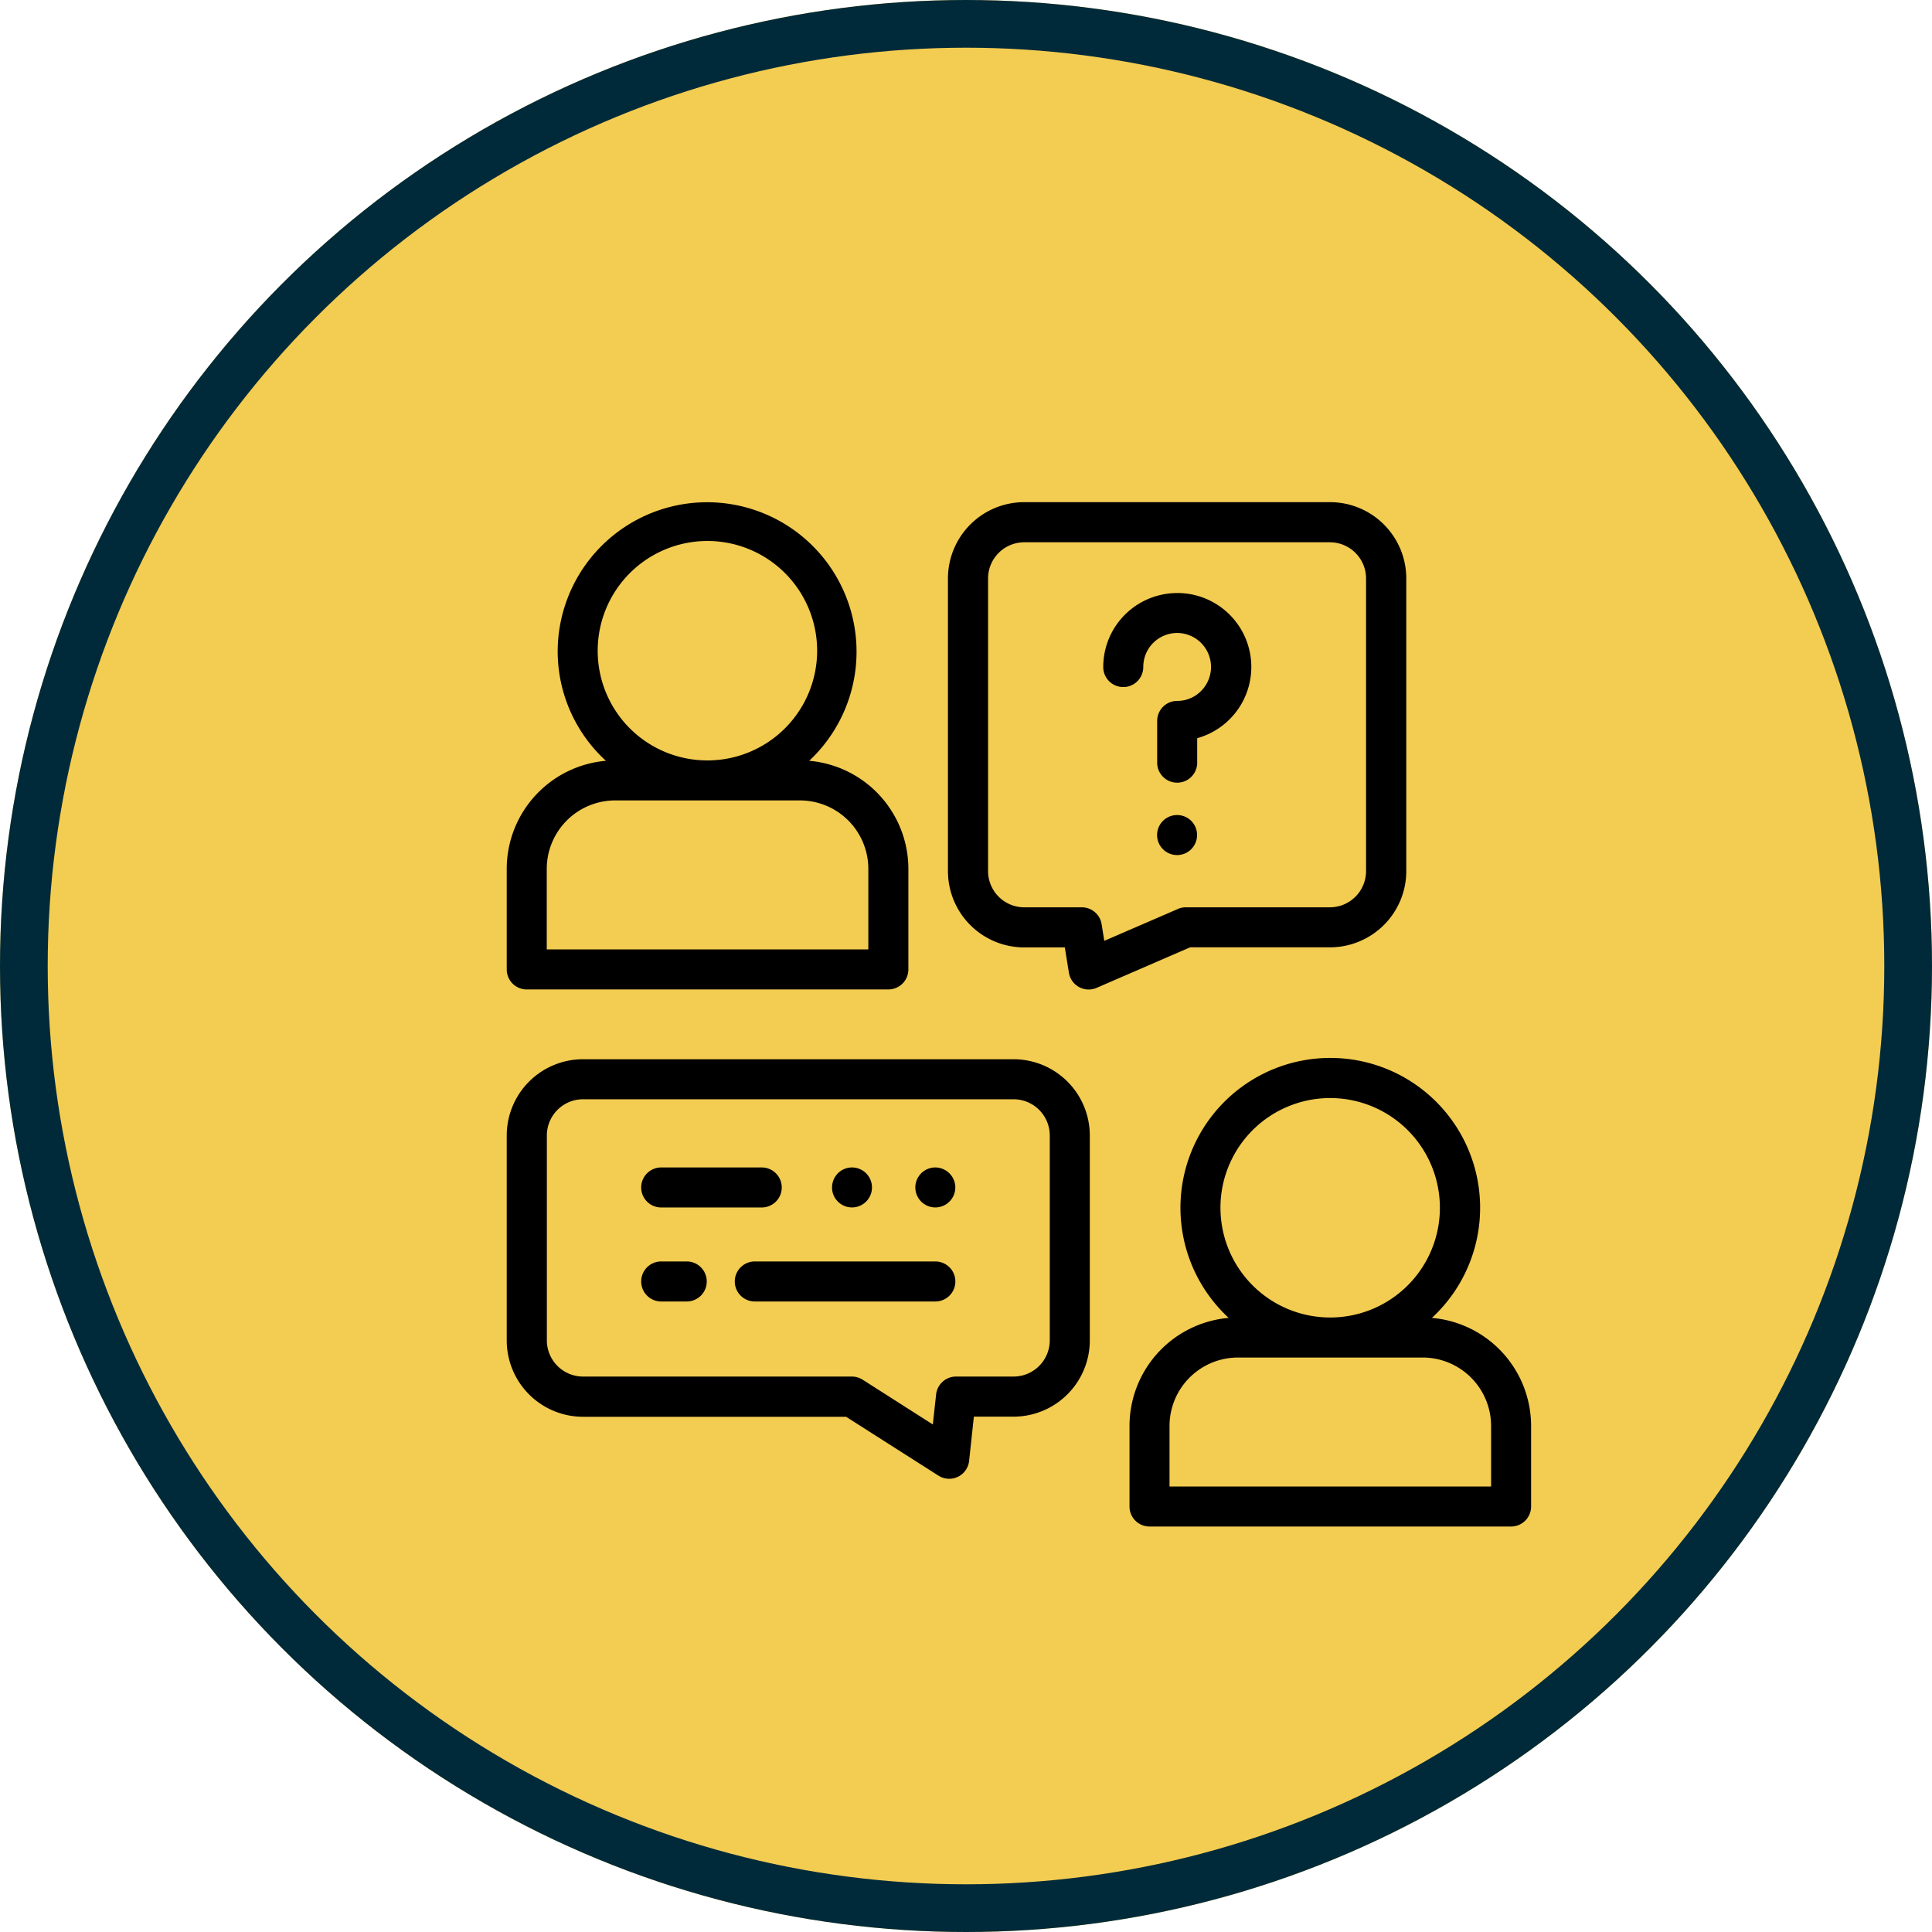 <svg xmlns="http://www.w3.org/2000/svg" width="81" height="81" viewBox="0 0 81 81">
  <g id="Group_483" data-name="Group 483" transform="translate(-359 -3617)">
    <g id="Ellipse_9" data-name="Ellipse 9" transform="translate(359 3617)" fill="#f3cc52" stroke="#002a39" stroke-width="2">
      <circle cx="40.5" cy="40.5" r="40.5" stroke="none"/>
      <circle cx="40.5" cy="40.5" r="39.5" fill="none"/>
    </g>
    <g id="interview_10490206" transform="translate(380.245 3638.053)">
      <path id="Path_326" data-name="Path 326" d="M.839,20.43H16a.839.839,0,0,0,.839-.839V15.373a4.551,4.551,0,0,0-4.158-4.529A6.265,6.265,0,1,0,2.136,6.253a6.224,6.224,0,0,0,2.022,4.591A4.552,4.552,0,0,0,0,15.373v4.218a.839.839,0,0,0,.839.839ZM3.814,6.253a4.6,4.6,0,1,1,4.6,4.575A4.595,4.595,0,0,1,3.814,6.253Zm-2.136,9.12a2.871,2.871,0,0,1,2.868-2.868h7.746a2.871,2.871,0,0,1,2.868,2.868v3.379H1.678Z"/>
      <path id="Path_327" data-name="Path 327" d="M236.586,18.664a3.2,3.2,0,0,0,3.2-3.2V3.2a3.2,3.2,0,0,0-3.2-3.2H223.77a3.2,3.2,0,0,0-3.2,3.2V15.468a3.2,3.2,0,0,0,3.2,3.2h1.7l.171,1.06a.839.839,0,0,0,1.161.636l3.92-1.7h5.866Zm-6.372-1.609-3.089,1.337-.113-.7a.839.839,0,0,0-.828-.705H223.77a1.52,1.52,0,0,1-1.518-1.518V3.2a1.52,1.52,0,0,1,1.518-1.518h12.816A1.52,1.52,0,0,1,238.1,3.2V15.468a1.52,1.52,0,0,1-1.518,1.518h-6.039a.837.837,0,0,0-.333.069Z" transform="translate(-202.072 0)"/>
      <path id="Path_328" data-name="Path 328" d="M301.312,45.426h-.063a3.1,3.1,0,0,0-3.067,2.671,3.149,3.149,0,0,0-.03.431.839.839,0,1,0,1.678,0,1.469,1.469,0,0,1,.014-.2A1.421,1.421,0,0,1,301.25,47.1h.029a1.425,1.425,0,0,1,1,2.406,1.4,1.4,0,0,1-1.027.442.839.839,0,0,0-.839.839v1.75a.839.839,0,1,0,1.678,0V51.511a3.1,3.1,0,0,0-.775-6.086Z" transform="translate(-273.143 -41.615)"/>
      <path id="Path_329" data-name="Path 329" d="M326.7,156.915a.839.839,0,1,0-.31,1.018A.846.846,0,0,0,326.7,156.915Z" transform="translate(-297.819 -143.278)"/>
      <path id="Path_330" data-name="Path 330" d="M323.956,289.286a6.282,6.282,0,1,0-8.52,0,4.551,4.551,0,0,0-4.158,4.529v3.379a.839.839,0,0,0,.839.839h15.159a.839.839,0,0,0,.839-.839v-3.379A4.552,4.552,0,0,0,323.956,289.286Zm-8.865-4.591a4.6,4.6,0,1,1,4.6,4.575A4.6,4.6,0,0,1,315.092,284.695Zm11.345,11.661H312.956v-2.54a2.871,2.871,0,0,1,2.868-2.868h7.746a2.871,2.871,0,0,1,2.868,2.868v2.54Z" transform="translate(-285.168 -255.086)"/>
      <path id="Path_331" data-name="Path 331" d="M21.249,278.442H3.2a3.2,3.2,0,0,0-3.2,3.2v8.59a3.2,3.2,0,0,0,3.2,3.2H14.227L18.1,295.9a.839.839,0,0,0,1.285-.616l.2-1.857h1.661a3.2,3.2,0,0,0,3.2-3.2v-8.59A3.2,3.2,0,0,0,21.249,278.442Zm1.518,11.786a1.52,1.52,0,0,1-1.518,1.518H18.836a.839.839,0,0,0-.834.748l-.138,1.261-2.941-1.877a.839.839,0,0,0-.451-.132H3.2a1.52,1.52,0,0,1-1.518-1.518v-8.59A1.52,1.52,0,0,1,3.2,280.12H21.249a1.52,1.52,0,0,1,1.518,1.518v8.59Z" transform="translate(0 -255.086)"/>
      <path id="Path_332" data-name="Path 332" d="M68.041,334.21h4.215a.839.839,0,0,0,0-1.678H68.041a.839.839,0,0,0,0,1.678Z" transform="translate(-61.565 -304.639)"/>
      <path id="Path_333" data-name="Path 333" d="M205.075,332.53a.838.838,0,1,0,.824.681A.846.846,0,0,0,205.075,332.53Z" transform="translate(-187.107 -304.637)"/>
      <path id="Path_334" data-name="Path 334" d="M162.662,333.719a.838.838,0,1,0,.309-1.018.846.846,0,0,0-.309,1.018Z" transform="translate(-148.961 -304.667)"/>
      <path id="Path_335" data-name="Path 335" d="M122.388,379.511h-7.57a.839.839,0,0,0,0,1.678h7.57a.839.839,0,0,0,0-1.678Z" transform="translate(-104.418 -347.677)"/>
      <path id="Path_336" data-name="Path 336" d="M69.112,379.511H68.041a.839.839,0,0,0,0,1.678h1.071a.839.839,0,0,0,0-1.678Z" transform="translate(-61.565 -347.677)"/>
    </g>
  </g>
</svg>
